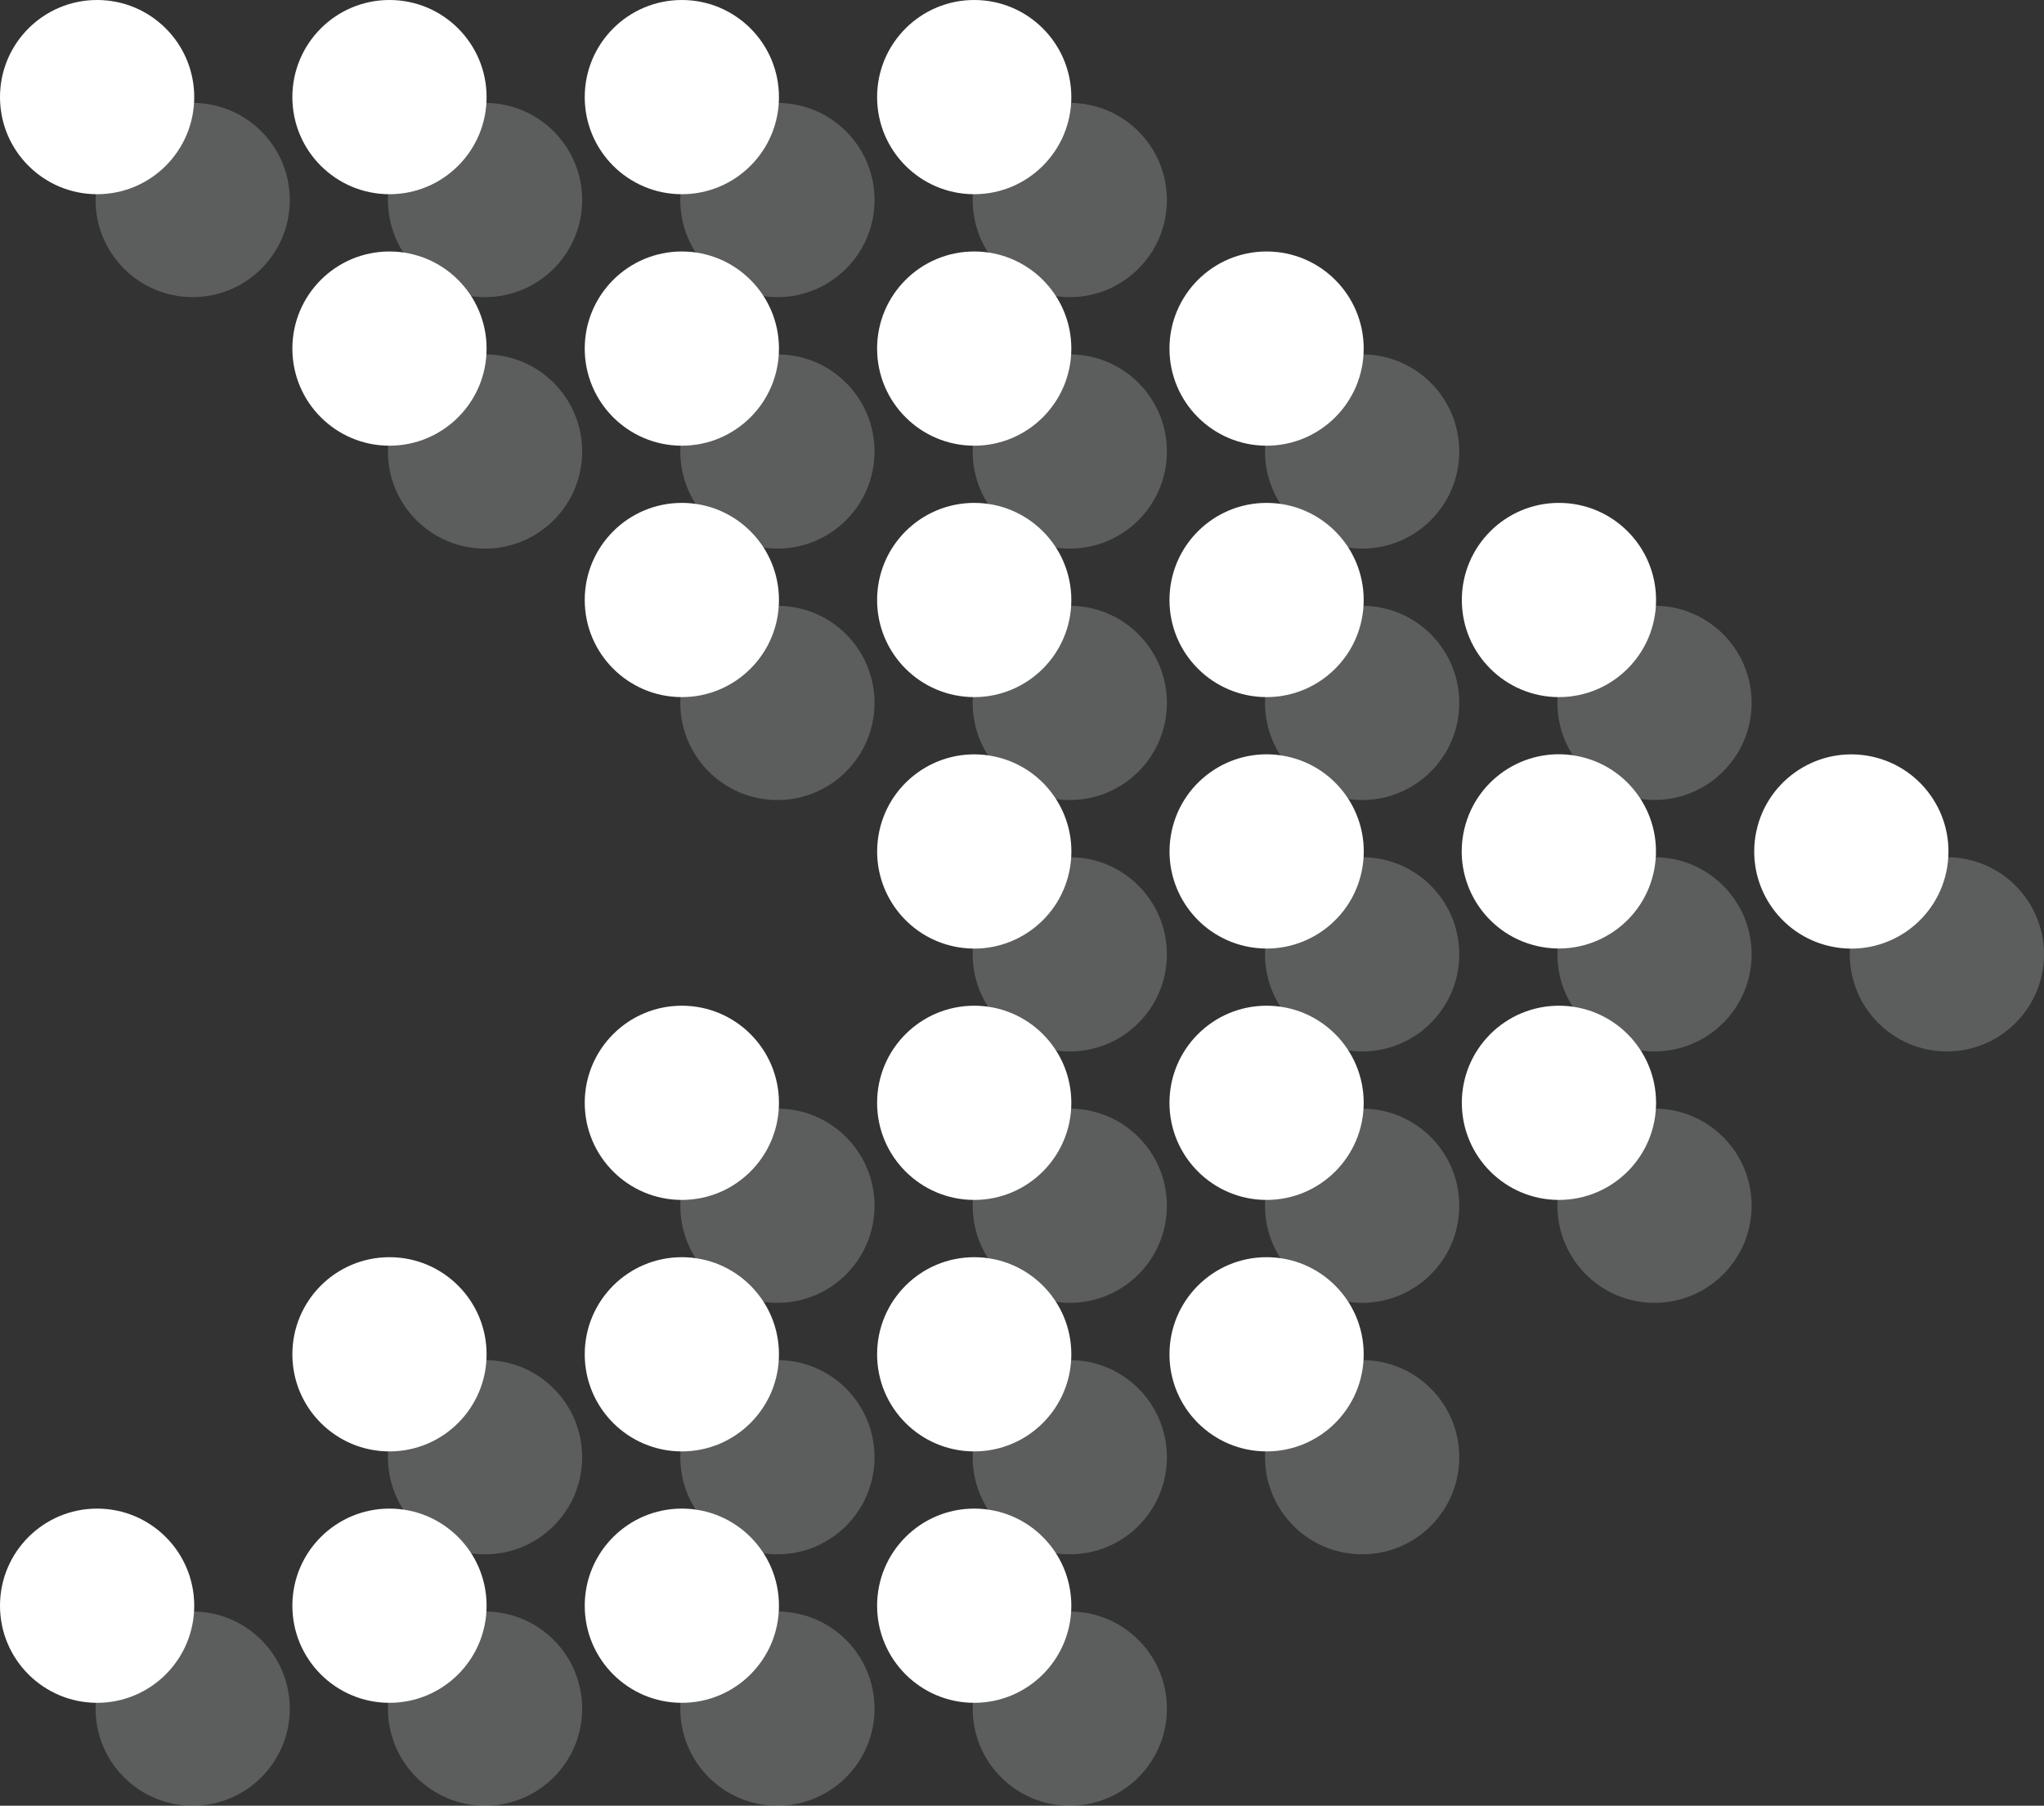 <?xml version="1.0" encoding="UTF-8"?><svg id="Layer_2" xmlns="http://www.w3.org/2000/svg" viewBox="0 0 278.04 245.64"><rect x="0" y="0" width="278.04" height="245.64" fill="#333333" stroke="none"/><g id="Background"><circle cx="26.21" cy="27.21" r="13.21" style="fill:#dbdcdd; opacity:.25;"/><circle cx="26.21" cy="232.43" r="13.21" style="fill:#dbdcdd; opacity:.25;"/><circle cx="65.98" cy="27.21" r="13.21" style="fill:#dbdcdd; opacity:.25;"/><circle cx="65.98" cy="61.42" r="13.21" style="fill:#dbdcdd; opacity:.25;"/><circle cx="65.98" cy="198.23" r="13.21" style="fill:#dbdcdd; opacity:.25;"/><circle cx="65.98" cy="232.43" r="13.21" style="fill:#dbdcdd; opacity:.25;"/><circle cx="105.75" cy="27.21" r="13.21" style="fill:#dbdcdd; opacity:.25;"/><circle cx="105.75" cy="61.42" r="13.21" style="fill:#dbdcdd; opacity:.25;"/><circle cx="105.75" cy="95.62" r="13.21" style="fill:#dbdcdd; opacity:.25;"/><circle cx="105.75" cy="164.02" r="13.21" style="fill:#dbdcdd; opacity:.25;"/><circle cx="105.75" cy="198.23" r="13.21" style="fill:#dbdcdd; opacity:.25;"/><circle cx="105.75" cy="232.43" r="13.21" style="fill:#dbdcdd; opacity:.25;"/><circle cx="145.52" cy="27.21" r="13.21" style="fill:#dbdcdd; opacity:.25;"/><circle cx="145.52" cy="61.42" r="13.21" style="fill:#dbdcdd; opacity:.25;"/><circle cx="145.52" cy="95.62" r="13.21" style="fill:#dbdcdd; opacity:.25;"/><circle cx="145.52" cy="129.82" r="13.21" style="fill:#dbdcdd; opacity:.25;"/><circle cx="145.52" cy="164.02" r="13.21" style="fill:#dbdcdd; opacity:.25;"/><circle cx="145.52" cy="198.23" r="13.21" style="fill:#dbdcdd; opacity:.25;"/><circle cx="145.52" cy="232.43" r="13.21" style="fill:#dbdcdd; opacity:.25;"/><circle cx="185.29" cy="61.42" r="13.21" style="fill:#dbdcdd; opacity:.25;"/><circle cx="185.29" cy="95.62" r="13.21" style="fill:#dbdcdd; opacity:.25;"/><circle cx="185.29" cy="129.82" r="13.21" style="fill:#dbdcdd; opacity:.25;"/><circle cx="185.29" cy="164.02" r="13.21" style="fill:#dbdcdd; opacity:.25;"/><circle cx="185.29" cy="198.23" r="13.21" style="fill:#dbdcdd; opacity:.25;"/><path d="m225.06,82.4c-7.3,0-13.21,5.92-13.21,13.21s5.92,13.21,13.21,13.21,13.21-5.92,13.21-13.21-5.92-13.21-13.21-13.21Z" style="fill:#dbdcdd; opacity:.25;"/><path d="m225.06,116.61c-7.3,0-13.21,5.92-13.21,13.21s5.92,13.21,13.21,13.21,13.21-5.92,13.21-13.21-5.92-13.21-13.21-13.21Z" style="fill:#dbdcdd; opacity:.25;"/><path d="m225.06,150.81c-7.3,0-13.21,5.92-13.21,13.21s5.92,13.21,13.21,13.21,13.21-5.92,13.21-13.21-5.92-13.21-13.21-13.21Z" style="fill:#dbdcdd; opacity:.25;"/><path d="m264.83,116.61c-7.3,0-13.21,5.92-13.21,13.21s5.92,13.21,13.21,13.21,13.21-5.92,13.21-13.21-5.92-13.21-13.21-13.21Z" style="fill:#dbdcdd; opacity:.25;"/></g><g id="Mid-Ground"><circle cx="13.21" cy="13.21" r="13.21" style="fill:#fff;"/><circle cx="13.21" cy="218.43" r="13.21" style="fill:#fff;"/><circle cx="52.98" cy="13.21" r="13.21" style="fill:#fff;"/><circle cx="52.98" cy="47.42" r="13.21" style="fill:#fff;"/><circle cx="52.98" cy="184.23" r="13.21" style="fill:#fff;"/><circle cx="52.98" cy="218.43" r="13.21" style="fill:#fff;"/><circle cx="92.75" cy="13.21" r="13.21" style="fill:#fff;"/><circle cx="92.75" cy="47.42" r="13.21" style="fill:#fff;"/><circle cx="92.75" cy="81.62" r="13.21" style="fill:#fff;"/><circle cx="92.75" cy="150.02" r="13.21" style="fill:#fff;"/><circle cx="92.75" cy="184.23" r="13.21" style="fill:#fff;"/><circle cx="92.75" cy="218.43" r="13.21" style="fill:#fff;"/><circle cx="132.52" cy="13.21" r="13.21" style="fill:#fff;"/><circle cx="132.52" cy="47.42" r="13.21" style="fill:#fff;"/><circle cx="132.52" cy="81.62" r="13.21" style="fill:#fff;"/><circle cx="132.52" cy="115.82" r="13.21" transform="translate(-3.03 228.08) rotate(-80.78)" style="fill:#fff;"/><circle cx="132.52" cy="150.02" r="13.21" style="fill:#fff;"/><circle cx="132.52" cy="184.23" r="13.21" style="fill:#fff;"/><circle cx="132.52" cy="218.43" r="13.21" style="fill:#fff;"/><circle cx="172.29" cy="47.42" r="13.21" style="fill:#fff;"/><circle cx="172.29" cy="81.62" r="13.21" style="fill:#fff;"/><circle cx="172.29" cy="115.82" r="13.21" transform="translate(30.37 267.33) rotate(-80.78)" style="fill:#fff;"/><circle cx="172.29" cy="150.02" r="13.21" style="fill:#fff;"/><circle cx="172.29" cy="184.23" r="13.21" style="fill:#fff;"/><circle cx="212.06" cy="81.62" r="13.21" style="fill:#fff;"/><circle cx="212.06" cy="115.82" r="13.21" transform="translate(50.61 295.6) rotate(-76.72)" style="fill:#fff;"/><circle cx="212.06" cy="150.02" r="13.21" style="fill:#fff;"/><circle cx="251.83" cy="115.82" r="13.21" transform="translate(97.16 345.85) rotate(-80.78)" style="fill:#fff;"/></g></svg>